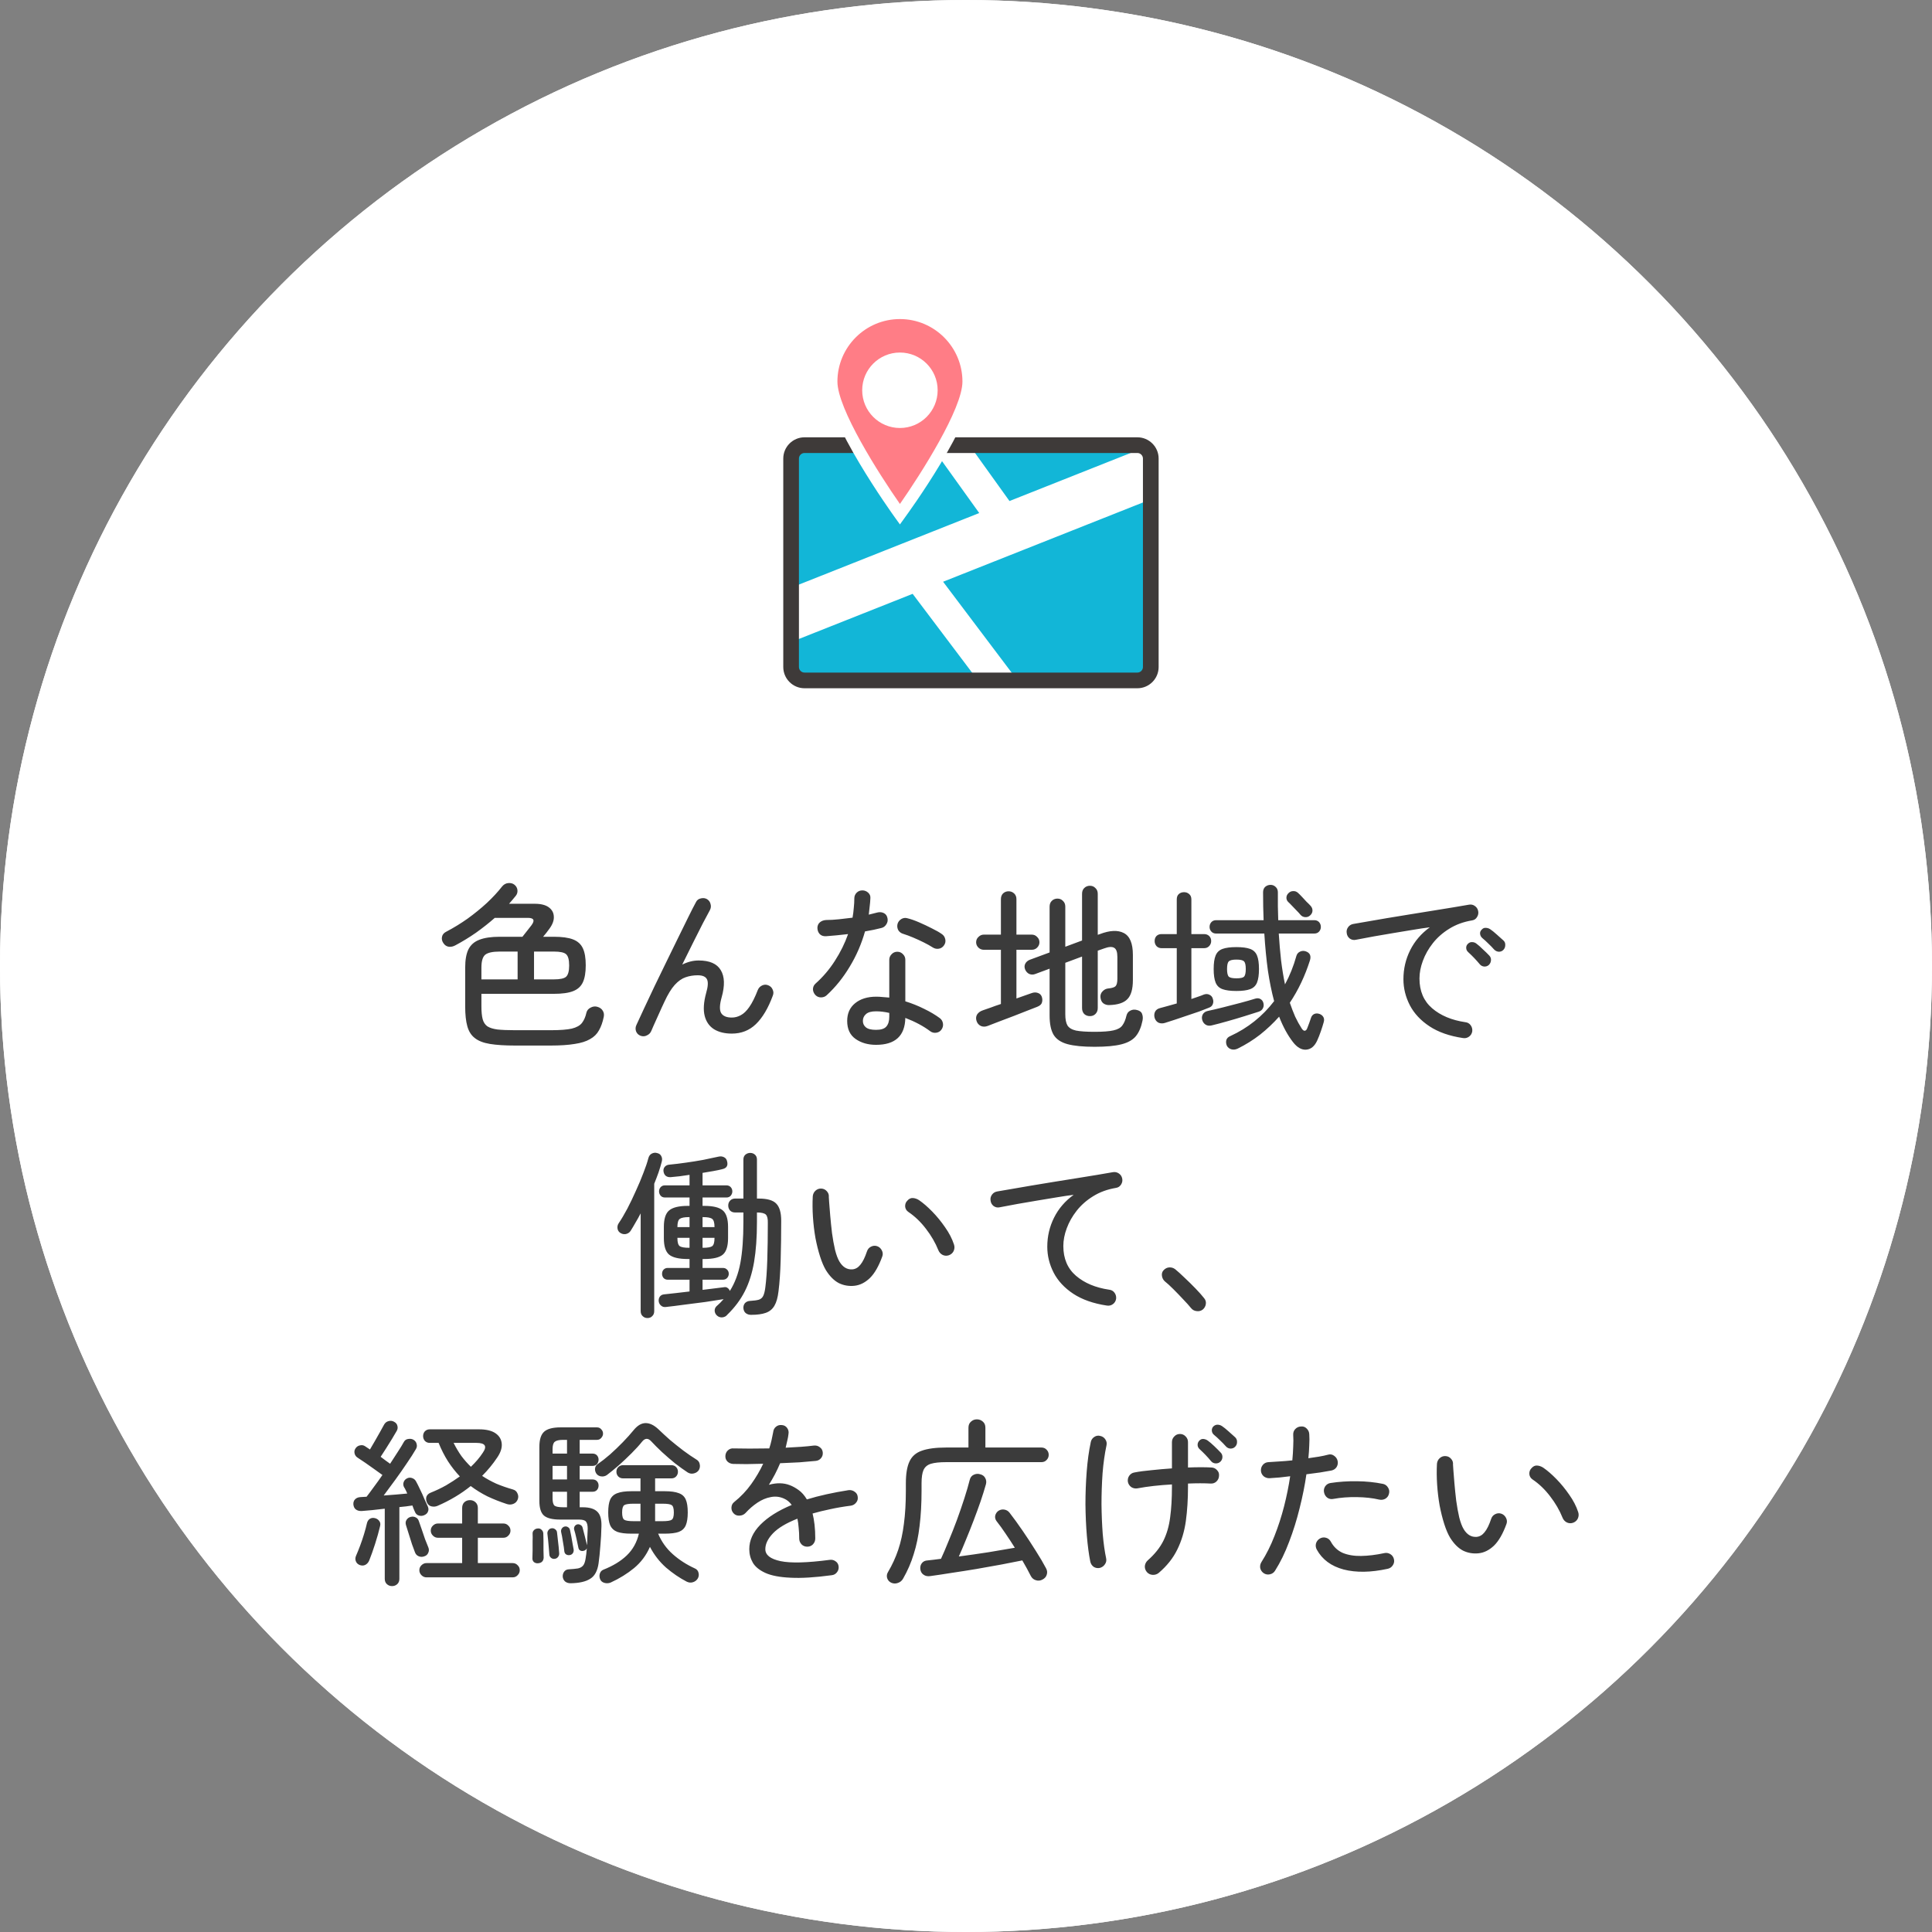 <?xml version="1.0" encoding="UTF-8"?>
<svg xmlns="http://www.w3.org/2000/svg" width="195" height="195" viewBox="0 0 195 195" fill="none">
  <rect x="0" y="0" width="195" height="195" fill="#808080" stroke="none"/>
  <circle cx="97.5" cy="97.5" r="97.5" fill="white"></circle>
  <circle cx="97.5" cy="97.5" r="97.5" fill="white"></circle>
  <path d="M115.635 45.355H79.846V68.009H115.635V45.355Z" fill="#12B6D7"></path>
  <path d="M116.78 50.15L115.636 45.116L101.888 50.57L97.76 44.812L94.226 45.355L98.835 51.782L79.772 59.346L79.487 64.947L92.115 59.937L98.991 69.054L102.154 67.953L95.188 58.716L116.78 50.15Z" fill="white"></path>
  <path d="M114.797 69.467H81.203C80.019 69.467 79.057 68.505 79.057 67.321V46.284C79.057 45.1 80.019 44.138 81.203 44.138H114.797C115.981 44.138 116.943 45.1 116.943 46.284V67.321C116.943 68.505 115.981 69.467 114.797 69.467ZM81.201 45.721C80.891 45.721 80.638 45.974 80.638 46.284V67.321C80.638 67.631 80.891 67.884 81.201 67.884H114.796C115.105 67.884 115.359 67.631 115.359 67.321V46.284C115.359 45.974 115.107 45.721 114.796 45.721H81.201Z" fill="#3E3A39"></path>
  <path d="M90.831 31.841C87.104 31.841 84.084 34.861 84.084 38.588C84.084 42.316 90.831 51.666 90.831 51.666C90.831 51.666 97.579 42.316 97.579 38.588C97.579 34.861 94.558 31.841 90.831 31.841ZM90.831 42.97C88.854 42.97 87.252 41.367 87.252 39.39C87.252 37.413 88.854 35.811 90.831 35.811C92.808 35.811 94.411 37.413 94.411 39.39C94.411 41.367 92.808 42.97 90.831 42.97Z" fill="#FF7D86"></path>
  <path d="M90.831 52.931L90.344 52.255C90.057 51.858 83.32 42.476 83.32 38.511C83.32 34.546 86.691 31 90.831 31C94.972 31 98.342 34.37 98.342 38.511C98.342 42.651 91.605 51.858 91.318 52.255L90.831 52.931ZM90.831 32.203C87.352 32.203 84.522 35.033 84.522 38.513C84.522 41.253 88.699 47.811 90.831 50.866C92.961 47.811 97.141 41.253 97.141 38.513C97.141 35.033 94.31 32.203 90.831 32.203Z" fill="white"></path>
  <path d="M90.831 43.198C92.934 43.198 94.639 41.493 94.639 39.39C94.639 37.287 92.934 35.582 90.831 35.582C88.728 35.582 87.023 37.287 87.023 39.39C87.023 41.493 88.728 43.198 90.831 43.198Z" fill="white"></path>
  <path d="M52.01 105.529C50.966 105.529 50.114 105.475 49.454 105.367C48.794 105.259 48.284 105.061 47.924 104.773C47.564 104.497 47.312 104.101 47.168 103.585C47.024 103.069 46.952 102.403 46.952 101.587V97.663C46.952 96.883 47.06 96.271 47.276 95.827C47.504 95.371 47.87 95.047 48.374 94.855C48.89 94.651 49.58 94.549 50.444 94.549H52.73C52.874 94.369 53.03 94.171 53.198 93.955C53.378 93.727 53.528 93.535 53.648 93.379C54.008 92.887 53.882 92.641 53.27 92.641H49.94C49.352 93.157 48.722 93.655 48.05 94.135C47.378 94.603 46.682 95.029 45.962 95.413C45.746 95.533 45.524 95.581 45.296 95.557C45.068 95.521 44.888 95.401 44.756 95.197C44.612 94.993 44.564 94.777 44.612 94.549C44.66 94.321 44.81 94.147 45.062 94.027C45.794 93.643 46.508 93.205 47.204 92.713C47.9 92.209 48.548 91.681 49.148 91.129C49.748 90.565 50.258 90.013 50.678 89.473C50.846 89.269 51.05 89.155 51.29 89.131C51.542 89.107 51.752 89.161 51.92 89.293C52.1 89.437 52.202 89.617 52.226 89.833C52.25 90.049 52.196 90.241 52.064 90.409C51.956 90.541 51.842 90.679 51.722 90.823C51.614 90.955 51.5 91.087 51.38 91.219H53.972C54.596 91.219 55.07 91.339 55.394 91.579C55.718 91.819 55.886 92.131 55.898 92.515C55.922 92.887 55.778 93.289 55.466 93.721C55.358 93.877 55.25 94.021 55.142 94.153C55.034 94.285 54.926 94.417 54.818 94.549H55.898C56.738 94.549 57.386 94.639 57.842 94.819C58.31 94.999 58.64 95.299 58.832 95.719C59.024 96.127 59.12 96.697 59.12 97.429C59.12 98.149 59.024 98.719 58.832 99.139C58.64 99.559 58.31 99.859 57.842 100.039C57.386 100.219 56.738 100.309 55.898 100.309H48.59V101.587C48.59 102.115 48.632 102.541 48.716 102.865C48.8 103.177 48.956 103.417 49.184 103.585C49.424 103.741 49.766 103.849 50.21 103.909C50.666 103.957 51.266 103.981 52.01 103.981H55.574C56.522 103.981 57.236 103.927 57.716 103.819C58.196 103.699 58.538 103.507 58.742 103.243C58.946 102.979 59.096 102.631 59.192 102.199C59.252 101.971 59.396 101.803 59.624 101.695C59.852 101.575 60.08 101.551 60.308 101.623C60.548 101.695 60.722 101.821 60.83 102.001C60.95 102.181 60.986 102.391 60.938 102.631C60.83 103.171 60.668 103.627 60.452 103.999C60.248 104.371 59.948 104.665 59.552 104.881C59.168 105.109 58.652 105.271 58.004 105.367C57.356 105.475 56.546 105.529 55.574 105.529H52.01ZM48.59 98.851H52.244V96.043H50.444C49.724 96.043 49.232 96.151 48.968 96.367C48.716 96.583 48.59 97.015 48.59 97.663V98.851ZM53.9 98.851H55.898C56.534 98.851 56.948 98.761 57.14 98.581C57.344 98.389 57.446 98.011 57.446 97.447C57.446 96.871 57.344 96.493 57.14 96.313C56.948 96.133 56.534 96.043 55.898 96.043H53.9V98.851ZM64.646 104.539C64.43 104.455 64.28 104.305 64.196 104.089C64.124 103.873 64.136 103.663 64.232 103.459C64.436 103.015 64.694 102.457 65.006 101.785C65.318 101.113 65.666 100.375 66.05 99.571C66.434 98.767 66.83 97.951 67.238 97.123C67.646 96.283 68.042 95.473 68.426 94.693C68.81 93.913 69.158 93.205 69.47 92.569C69.782 91.933 70.04 91.429 70.244 91.057C70.34 90.853 70.502 90.727 70.73 90.679C70.958 90.619 71.168 90.643 71.36 90.751C71.552 90.871 71.672 91.039 71.72 91.255C71.78 91.459 71.756 91.663 71.648 91.867C71.48 92.179 71.246 92.617 70.946 93.181C70.658 93.745 70.334 94.387 69.974 95.107C69.614 95.827 69.242 96.577 68.858 97.357C69.41 97.081 69.962 96.943 70.514 96.943C71.618 96.943 72.362 97.267 72.746 97.915C73.142 98.563 73.172 99.481 72.836 100.669C72.62 101.437 72.608 101.971 72.8 102.271C72.992 102.559 73.346 102.703 73.862 102.703C74.174 102.703 74.474 102.625 74.762 102.469C75.062 102.313 75.35 102.037 75.626 101.641C75.914 101.233 76.202 100.657 76.49 99.913C76.574 99.709 76.718 99.559 76.922 99.463C77.126 99.367 77.33 99.361 77.534 99.445C77.75 99.529 77.9 99.673 77.984 99.877C78.08 100.081 78.086 100.285 78.002 100.489C77.534 101.761 76.964 102.721 76.292 103.369C75.632 104.005 74.822 104.323 73.862 104.323C73.154 104.323 72.56 104.179 72.08 103.891C71.6 103.591 71.282 103.141 71.126 102.541C70.97 101.929 71.018 101.161 71.27 100.237C71.462 99.577 71.492 99.115 71.36 98.851C71.228 98.575 70.916 98.437 70.424 98.437C69.992 98.437 69.584 98.503 69.2 98.635C68.816 98.767 68.45 99.025 68.102 99.409C67.754 99.793 67.406 100.363 67.058 101.119C67.022 101.203 66.938 101.383 66.806 101.659C66.686 101.935 66.548 102.241 66.392 102.577C66.248 102.913 66.11 103.219 65.978 103.495C65.858 103.771 65.78 103.951 65.744 104.035C65.66 104.251 65.51 104.407 65.294 104.503C65.09 104.611 64.874 104.623 64.646 104.539ZM88.424 105.457C87.608 105.457 86.918 105.259 86.354 104.863C85.79 104.467 85.508 103.861 85.508 103.045C85.508 102.289 85.772 101.695 86.3 101.263C86.84 100.819 87.554 100.597 88.442 100.597C88.658 100.597 88.874 100.609 89.09 100.633C89.306 100.645 89.528 100.663 89.756 100.687V96.871C89.756 96.655 89.834 96.469 89.99 96.313C90.146 96.145 90.338 96.061 90.566 96.061C90.794 96.061 90.986 96.145 91.142 96.313C91.298 96.469 91.376 96.655 91.376 96.871V101.065C92.036 101.269 92.666 101.521 93.266 101.821C93.866 102.109 94.394 102.421 94.85 102.757C95.03 102.889 95.138 103.069 95.174 103.297C95.21 103.513 95.162 103.717 95.03 103.909C94.91 104.089 94.736 104.197 94.508 104.233C94.28 104.269 94.076 104.221 93.896 104.089C93.212 103.573 92.372 103.123 91.376 102.739C91.34 104.551 90.356 105.457 88.424 105.457ZM83.438 100.453C83.282 100.597 83.09 100.669 82.862 100.669C82.646 100.669 82.46 100.591 82.304 100.435C82.148 100.267 82.064 100.075 82.052 99.859C82.052 99.631 82.136 99.439 82.304 99.283C83.06 98.611 83.714 97.843 84.266 96.979C84.83 96.103 85.274 95.203 85.598 94.279C85.202 94.327 84.812 94.369 84.428 94.405C84.056 94.441 83.702 94.471 83.366 94.495C83.102 94.507 82.892 94.435 82.736 94.279C82.58 94.111 82.502 93.895 82.502 93.631C82.514 93.403 82.598 93.223 82.754 93.091C82.922 92.947 83.138 92.869 83.402 92.857C83.786 92.857 84.206 92.833 84.662 92.785C85.118 92.737 85.58 92.683 86.048 92.623C86.108 92.287 86.15 91.957 86.174 91.633C86.21 91.309 86.228 90.991 86.228 90.679C86.228 90.451 86.306 90.259 86.462 90.103C86.618 89.947 86.81 89.869 87.038 89.869C87.266 89.869 87.464 89.947 87.632 90.103C87.8 90.259 87.872 90.451 87.848 90.679C87.836 90.955 87.812 91.231 87.776 91.507C87.752 91.771 87.722 92.041 87.686 92.317C87.998 92.245 88.286 92.173 88.55 92.101C88.778 92.041 88.994 92.059 89.198 92.155C89.402 92.251 89.528 92.425 89.576 92.677C89.624 92.905 89.582 93.115 89.45 93.307C89.33 93.499 89.162 93.619 88.946 93.667C88.706 93.727 88.448 93.787 88.172 93.847C87.896 93.895 87.608 93.949 87.308 94.009C86.948 95.281 86.432 96.469 85.76 97.573C85.1 98.677 84.326 99.637 83.438 100.453ZM94.148 95.629C93.908 95.473 93.608 95.305 93.248 95.125C92.888 94.945 92.522 94.777 92.15 94.621C91.778 94.465 91.454 94.345 91.178 94.261C90.962 94.201 90.794 94.081 90.674 93.901C90.566 93.709 90.536 93.499 90.584 93.271C90.644 93.055 90.77 92.887 90.962 92.767C91.154 92.647 91.358 92.617 91.574 92.677C91.922 92.761 92.318 92.899 92.762 93.091C93.206 93.283 93.638 93.487 94.058 93.703C94.478 93.907 94.814 94.099 95.066 94.279C95.246 94.399 95.36 94.573 95.408 94.801C95.456 95.017 95.414 95.221 95.282 95.413C95.15 95.605 94.976 95.719 94.76 95.755C94.544 95.791 94.34 95.749 94.148 95.629ZM88.424 103.945C88.916 103.945 89.258 103.837 89.45 103.621C89.654 103.393 89.756 103.063 89.756 102.631V102.235C89.288 102.127 88.844 102.073 88.424 102.073C87.944 102.073 87.602 102.169 87.398 102.361C87.194 102.541 87.092 102.769 87.092 103.045C87.092 103.309 87.194 103.525 87.398 103.693C87.602 103.861 87.944 103.945 88.424 103.945ZM110.474 105.655C109.31 105.655 108.398 105.565 107.738 105.385C107.078 105.205 106.61 104.887 106.334 104.431C106.07 103.975 105.938 103.333 105.938 102.505V97.771L104.48 98.311C104.288 98.383 104.096 98.383 103.904 98.311C103.712 98.227 103.568 98.077 103.472 97.861C103.388 97.657 103.388 97.465 103.472 97.285C103.568 97.093 103.724 96.955 103.94 96.871L105.938 96.133V91.507C105.938 91.267 106.01 91.075 106.154 90.931C106.31 90.775 106.502 90.697 106.73 90.697C106.958 90.697 107.144 90.775 107.288 90.931C107.444 91.075 107.522 91.267 107.522 91.507V95.557L109.214 94.927V90.211C109.214 89.971 109.286 89.779 109.43 89.635C109.586 89.479 109.778 89.401 110.006 89.401C110.234 89.401 110.42 89.479 110.564 89.635C110.72 89.779 110.798 89.971 110.798 90.211V94.351L111.014 94.279C112.022 93.895 112.826 93.859 113.426 94.171C114.038 94.483 114.344 95.221 114.344 96.385V98.923C114.344 99.835 114.158 100.477 113.786 100.849C113.426 101.221 112.82 101.419 111.968 101.443C111.74 101.455 111.536 101.395 111.356 101.263C111.188 101.131 111.092 100.921 111.068 100.633C111.056 100.405 111.128 100.213 111.284 100.057C111.44 99.889 111.626 99.793 111.842 99.769C112.226 99.733 112.478 99.655 112.598 99.535C112.718 99.403 112.778 99.157 112.778 98.797V96.583C112.778 96.091 112.67 95.785 112.454 95.665C112.238 95.533 111.89 95.557 111.41 95.737L110.798 95.953V101.749C110.798 101.989 110.72 102.187 110.564 102.343C110.42 102.487 110.234 102.559 110.006 102.559C109.778 102.559 109.586 102.487 109.43 102.343C109.286 102.187 109.214 101.989 109.214 101.749V96.547L107.522 97.177V102.379C107.522 102.871 107.594 103.243 107.738 103.495C107.894 103.747 108.182 103.921 108.602 104.017C109.034 104.101 109.658 104.143 110.474 104.143C111.326 104.143 111.962 104.095 112.382 103.999C112.814 103.903 113.114 103.735 113.282 103.495C113.462 103.255 113.6 102.925 113.696 102.505C113.756 102.265 113.888 102.097 114.092 102.001C114.296 101.893 114.524 101.875 114.776 101.947C115.052 102.019 115.22 102.157 115.28 102.361C115.352 102.553 115.364 102.769 115.316 103.009C115.184 103.669 114.962 104.191 114.65 104.575C114.338 104.959 113.852 105.235 113.192 105.403C112.544 105.571 111.638 105.655 110.474 105.655ZM99.692 103.549C99.44 103.645 99.206 103.645 98.99 103.549C98.774 103.441 98.63 103.267 98.558 103.027C98.486 102.787 98.51 102.571 98.63 102.379C98.762 102.187 98.96 102.049 99.224 101.965C99.428 101.893 99.686 101.803 99.998 101.695C100.31 101.575 100.652 101.455 101.024 101.335V95.863H99.296C99.092 95.863 98.912 95.791 98.756 95.647C98.6 95.491 98.522 95.311 98.522 95.107C98.522 94.891 98.6 94.711 98.756 94.567C98.912 94.411 99.092 94.333 99.296 94.333H101.024V90.751C101.024 90.511 101.096 90.319 101.24 90.175C101.396 90.031 101.582 89.959 101.798 89.959C102.014 89.959 102.2 90.031 102.356 90.175C102.512 90.319 102.59 90.511 102.59 90.751V94.333H104.138C104.354 94.333 104.534 94.411 104.678 94.567C104.834 94.711 104.912 94.891 104.912 95.107C104.912 95.311 104.834 95.491 104.678 95.647C104.534 95.791 104.354 95.863 104.138 95.863H102.59V100.777L104.12 100.237C104.348 100.153 104.558 100.147 104.75 100.219C104.942 100.279 105.074 100.405 105.146 100.597C105.218 100.801 105.224 100.999 105.164 101.191C105.116 101.371 104.954 101.515 104.678 101.623C104.462 101.707 104.138 101.833 103.706 102.001C103.274 102.169 102.8 102.355 102.284 102.559C101.768 102.751 101.276 102.937 100.808 103.117C100.34 103.297 99.968 103.441 99.692 103.549ZM124.928 105.835C124.7 105.943 124.484 105.967 124.28 105.907C124.076 105.847 123.926 105.727 123.83 105.547C123.746 105.355 123.728 105.163 123.776 104.971C123.836 104.791 123.968 104.659 124.172 104.575C125.948 103.759 127.424 102.583 128.6 101.047C128.348 100.111 128.138 99.079 127.97 97.951C127.814 96.811 127.694 95.569 127.61 94.225H122.75C122.546 94.225 122.384 94.159 122.264 94.027C122.144 93.895 122.084 93.739 122.084 93.559C122.084 93.367 122.144 93.205 122.264 93.073C122.384 92.941 122.546 92.875 122.75 92.875H127.538C127.502 91.987 127.484 91.051 127.484 90.067C127.484 89.827 127.556 89.641 127.7 89.509C127.856 89.377 128.036 89.311 128.24 89.311C128.444 89.311 128.618 89.383 128.762 89.527C128.906 89.659 128.978 89.839 128.978 90.067C128.978 90.547 128.978 91.021 128.978 91.489C128.99 91.957 129.002 92.419 129.014 92.875H132.65C132.854 92.875 133.016 92.941 133.136 93.073C133.256 93.205 133.316 93.367 133.316 93.559C133.316 93.739 133.256 93.895 133.136 94.027C133.016 94.159 132.854 94.225 132.65 94.225H129.068C129.128 95.173 129.206 96.079 129.302 96.943C129.41 97.807 129.542 98.611 129.698 99.355C129.938 98.911 130.154 98.449 130.346 97.969C130.538 97.489 130.706 96.991 130.85 96.475C130.91 96.271 131.036 96.127 131.228 96.043C131.42 95.959 131.612 95.953 131.804 96.025C132.212 96.169 132.35 96.469 132.218 96.925C131.714 98.509 131.036 99.937 130.184 101.209C130.352 101.701 130.532 102.169 130.724 102.613C130.928 103.045 131.15 103.447 131.39 103.819C131.498 103.975 131.6 104.047 131.696 104.035C131.804 104.023 131.888 103.933 131.948 103.765C131.996 103.645 132.062 103.471 132.146 103.243C132.23 103.015 132.29 102.841 132.326 102.721C132.386 102.541 132.494 102.415 132.65 102.343C132.818 102.271 132.998 102.271 133.19 102.343C133.358 102.403 133.484 102.505 133.568 102.649C133.652 102.793 133.664 102.967 133.604 103.171C133.532 103.435 133.436 103.741 133.316 104.089C133.196 104.437 133.07 104.755 132.938 105.043C132.674 105.607 132.308 105.907 131.84 105.943C131.372 105.979 130.928 105.727 130.508 105.187C129.968 104.491 129.5 103.633 129.104 102.613C128.516 103.273 127.874 103.879 127.178 104.431C126.482 104.971 125.732 105.439 124.928 105.835ZM117.584 103.243C117.356 103.315 117.14 103.309 116.936 103.225C116.744 103.129 116.612 102.967 116.54 102.739C116.48 102.523 116.492 102.319 116.576 102.127C116.672 101.935 116.84 101.809 117.08 101.749C117.32 101.689 117.584 101.617 117.872 101.533C118.16 101.449 118.46 101.365 118.772 101.281V95.701H117.242C117.026 95.701 116.852 95.629 116.72 95.485C116.6 95.341 116.54 95.173 116.54 94.981C116.54 94.777 116.6 94.609 116.72 94.477C116.852 94.345 117.026 94.279 117.242 94.279H118.772V90.787C118.772 90.547 118.838 90.367 118.97 90.247C119.114 90.115 119.294 90.049 119.51 90.049C119.714 90.049 119.888 90.115 120.032 90.247C120.176 90.367 120.248 90.547 120.248 90.787V94.279H121.526C121.742 94.279 121.916 94.345 122.048 94.477C122.18 94.609 122.246 94.777 122.246 94.981C122.246 95.173 122.18 95.341 122.048 95.485C121.916 95.629 121.742 95.701 121.526 95.701H120.248V100.831C120.488 100.747 120.716 100.669 120.932 100.597C121.148 100.525 121.34 100.453 121.508 100.381C121.712 100.309 121.898 100.315 122.066 100.399C122.246 100.483 122.36 100.615 122.408 100.795C122.48 100.987 122.48 101.173 122.408 101.353C122.348 101.521 122.216 101.641 122.012 101.713C121.748 101.821 121.424 101.947 121.04 102.091C120.656 102.223 120.248 102.361 119.816 102.505C119.396 102.649 118.988 102.787 118.592 102.919C118.196 103.051 117.86 103.159 117.584 103.243ZM124.784 100.021C124.196 100.021 123.734 99.961 123.398 99.841C123.062 99.721 122.828 99.499 122.696 99.175C122.564 98.851 122.498 98.395 122.498 97.807C122.498 97.207 122.564 96.751 122.696 96.439C122.828 96.115 123.062 95.893 123.398 95.773C123.734 95.653 124.196 95.593 124.784 95.593C125.384 95.593 125.846 95.653 126.17 95.773C126.506 95.893 126.74 96.115 126.872 96.439C127.004 96.751 127.07 97.207 127.07 97.807C127.07 98.395 127.004 98.851 126.872 99.175C126.74 99.499 126.506 99.721 126.17 99.841C125.846 99.961 125.384 100.021 124.784 100.021ZM122.3 103.495C122.072 103.555 121.868 103.531 121.688 103.423C121.52 103.315 121.406 103.159 121.346 102.955C121.286 102.751 121.304 102.559 121.4 102.379C121.508 102.199 121.676 102.085 121.904 102.037C122.348 101.941 122.858 101.821 123.434 101.677C124.022 101.533 124.604 101.383 125.18 101.227C125.768 101.071 126.272 100.927 126.692 100.795C126.896 100.735 127.07 100.747 127.214 100.831C127.37 100.915 127.472 101.053 127.52 101.245C127.568 101.437 127.55 101.611 127.466 101.767C127.394 101.923 127.256 102.037 127.052 102.109C126.68 102.229 126.206 102.379 125.63 102.559C125.054 102.739 124.466 102.913 123.866 103.081C123.278 103.249 122.756 103.387 122.3 103.495ZM132.218 92.407C132.086 92.527 131.924 92.581 131.732 92.569C131.54 92.557 131.378 92.473 131.246 92.317C131.162 92.209 131.036 92.071 130.868 91.903C130.712 91.735 130.556 91.573 130.4 91.417C130.244 91.249 130.112 91.117 130.004 91.021C129.884 90.889 129.83 90.739 129.842 90.571C129.854 90.403 129.926 90.259 130.058 90.139C130.19 90.007 130.346 89.941 130.526 89.941C130.706 89.929 130.868 89.989 131.012 90.121C131.12 90.217 131.252 90.349 131.408 90.517C131.564 90.685 131.72 90.853 131.876 91.021C132.044 91.177 132.176 91.309 132.272 91.417C132.416 91.573 132.482 91.747 132.47 91.939C132.458 92.119 132.374 92.275 132.218 92.407ZM124.802 98.743C125.198 98.743 125.45 98.689 125.558 98.581C125.678 98.461 125.738 98.203 125.738 97.807C125.738 97.399 125.678 97.141 125.558 97.033C125.45 96.913 125.198 96.853 124.802 96.853C124.406 96.853 124.148 96.913 124.028 97.033C123.908 97.141 123.848 97.399 123.848 97.807C123.848 98.203 123.908 98.461 124.028 98.581C124.148 98.689 124.406 98.743 124.802 98.743ZM147.662 104.773C146.294 104.569 145.166 104.173 144.278 103.585C143.39 102.997 142.73 102.289 142.298 101.461C141.866 100.621 141.65 99.745 141.65 98.833C141.65 97.789 141.878 96.811 142.334 95.899C142.79 94.987 143.45 94.219 144.314 93.595C143.822 93.655 143.258 93.739 142.622 93.847C141.998 93.943 141.344 94.051 140.66 94.171C139.988 94.279 139.322 94.393 138.662 94.513C138.002 94.633 137.396 94.747 136.844 94.855C136.628 94.903 136.424 94.861 136.232 94.729C136.052 94.585 135.95 94.399 135.926 94.171C135.89 93.955 135.938 93.757 136.07 93.577C136.202 93.397 136.382 93.289 136.61 93.253C136.934 93.193 137.384 93.115 137.96 93.019C138.548 92.911 139.208 92.797 139.94 92.677C140.684 92.557 141.452 92.431 142.244 92.299C143.048 92.167 143.828 92.041 144.584 91.921C145.352 91.789 146.054 91.675 146.69 91.579C147.338 91.471 147.866 91.381 148.274 91.309C148.49 91.273 148.682 91.315 148.85 91.435C149.03 91.555 149.144 91.723 149.192 91.939C149.24 92.155 149.204 92.359 149.084 92.551C148.976 92.743 148.814 92.857 148.598 92.893C147.722 93.037 146.948 93.319 146.276 93.739C145.616 94.147 145.064 94.633 144.62 95.197C144.176 95.761 143.84 96.355 143.612 96.979C143.384 97.591 143.27 98.185 143.27 98.761C143.27 100.033 143.696 101.035 144.548 101.767C145.4 102.499 146.516 102.967 147.896 103.171C148.124 103.195 148.304 103.297 148.436 103.477C148.568 103.657 148.622 103.861 148.598 104.089C148.562 104.317 148.454 104.497 148.274 104.629C148.094 104.761 147.89 104.809 147.662 104.773ZM151.748 95.863C151.628 95.995 151.472 96.061 151.28 96.061C151.1 96.049 150.944 95.977 150.812 95.845C150.632 95.641 150.434 95.437 150.218 95.233C150.014 95.029 149.81 94.843 149.606 94.675C149.486 94.567 149.414 94.435 149.39 94.279C149.366 94.111 149.414 93.967 149.534 93.847C149.654 93.703 149.792 93.637 149.948 93.649C150.116 93.649 150.272 93.697 150.416 93.793C150.596 93.913 150.812 94.087 151.064 94.315C151.328 94.543 151.556 94.747 151.748 94.927C151.88 95.047 151.94 95.203 151.928 95.395C151.928 95.575 151.868 95.731 151.748 95.863ZM150.272 97.393C150.14 97.513 149.978 97.567 149.786 97.555C149.606 97.531 149.462 97.453 149.354 97.321C148.994 96.889 148.604 96.481 148.184 96.097C148.064 95.989 147.998 95.857 147.986 95.701C147.974 95.533 148.028 95.389 148.148 95.269C148.28 95.137 148.424 95.077 148.58 95.089C148.748 95.089 148.898 95.143 149.03 95.251C149.21 95.383 149.42 95.569 149.66 95.809C149.912 96.037 150.128 96.247 150.308 96.439C150.44 96.571 150.5 96.733 150.488 96.925C150.476 97.105 150.404 97.261 150.272 97.393ZM72.386 132.799C72.242 132.679 72.158 132.523 72.134 132.331C72.122 132.151 72.176 131.995 72.296 131.863C72.572 131.623 72.818 131.377 73.034 131.125C72.506 131.209 71.888 131.305 71.18 131.413C70.484 131.509 69.782 131.599 69.074 131.683C68.378 131.779 67.754 131.857 67.202 131.917C67.01 131.941 66.848 131.893 66.716 131.773C66.584 131.665 66.506 131.515 66.482 131.323C66.47 131.143 66.512 130.987 66.608 130.855C66.716 130.723 66.866 130.651 67.058 130.639C67.394 130.603 67.778 130.561 68.21 130.513C68.654 130.465 69.116 130.411 69.596 130.351V129.163H67.4C67.22 129.163 67.076 129.103 66.968 128.983C66.872 128.863 66.824 128.725 66.824 128.569C66.824 128.401 66.872 128.263 66.968 128.155C67.076 128.035 67.22 127.975 67.4 127.975H69.596V127.075H69.434C68.522 127.075 67.886 126.925 67.526 126.625C67.178 126.325 67.004 125.773 67.004 124.969V123.835C67.004 123.031 67.178 122.479 67.526 122.179C67.886 121.867 68.522 121.711 69.434 121.711H69.596V120.865H67.112C66.932 120.865 66.788 120.805 66.68 120.685C66.572 120.553 66.518 120.409 66.518 120.253C66.518 120.085 66.572 119.941 66.68 119.821C66.788 119.701 66.932 119.641 67.112 119.641H69.596V118.579C69.26 118.627 68.924 118.675 68.588 118.723C68.264 118.759 67.964 118.789 67.688 118.813C67.484 118.825 67.316 118.777 67.184 118.669C67.064 118.561 66.992 118.411 66.968 118.219C66.944 118.051 66.986 117.901 67.094 117.769C67.214 117.637 67.364 117.565 67.544 117.553C68.024 117.505 68.57 117.439 69.182 117.355C69.794 117.271 70.394 117.175 70.982 117.067C71.582 116.947 72.092 116.839 72.512 116.743C72.728 116.695 72.914 116.713 73.07 116.797C73.226 116.869 73.328 116.995 73.376 117.175C73.508 117.631 73.352 117.907 72.908 118.003C72.632 118.075 72.32 118.141 71.972 118.201C71.636 118.261 71.282 118.321 70.91 118.381V119.641H73.322C73.502 119.641 73.646 119.701 73.754 119.821C73.862 119.941 73.916 120.085 73.916 120.253C73.916 120.409 73.862 120.553 73.754 120.685C73.646 120.805 73.502 120.865 73.322 120.865H70.91V121.711H71.072C71.984 121.711 72.614 121.867 72.962 122.179C73.31 122.479 73.484 123.031 73.484 123.835V124.969C73.484 125.773 73.31 126.325 72.962 126.625C72.614 126.925 71.984 127.075 71.072 127.075H70.91V127.975H72.962C73.142 127.975 73.286 128.035 73.394 128.155C73.502 128.263 73.556 128.401 73.556 128.569C73.556 128.725 73.502 128.863 73.394 128.983C73.286 129.103 73.142 129.163 72.962 129.163H70.91V130.189C71.318 130.141 71.708 130.093 72.08 130.045C72.452 129.997 72.788 129.955 73.088 129.919C73.22 129.895 73.334 129.919 73.43 129.991C73.538 130.063 73.616 130.165 73.664 130.297C74.168 129.505 74.522 128.563 74.726 127.471C74.93 126.379 75.032 125.005 75.032 123.349V122.377H74.186C73.982 122.377 73.814 122.311 73.682 122.179C73.562 122.035 73.502 121.867 73.502 121.675C73.502 121.483 73.562 121.321 73.682 121.189C73.814 121.045 73.982 120.973 74.186 120.973H75.032V117.031C75.032 116.827 75.098 116.665 75.23 116.545C75.374 116.425 75.536 116.365 75.716 116.365C75.908 116.365 76.07 116.425 76.202 116.545C76.334 116.665 76.4 116.827 76.4 117.031V120.973H76.58C77.432 120.973 78.02 121.141 78.344 121.477C78.68 121.813 78.848 122.389 78.848 123.205C78.848 124.585 78.83 125.905 78.794 127.165C78.758 128.413 78.686 129.463 78.578 130.315C78.506 130.951 78.368 131.443 78.164 131.791C77.96 132.139 77.666 132.379 77.282 132.511C76.91 132.643 76.418 132.709 75.806 132.709C75.602 132.709 75.428 132.655 75.284 132.547C75.14 132.439 75.056 132.271 75.032 132.043C75.02 131.839 75.074 131.665 75.194 131.521C75.326 131.389 75.488 131.317 75.68 131.305C76.088 131.281 76.394 131.239 76.598 131.179C76.802 131.107 76.946 130.981 77.03 130.801C77.126 130.609 77.198 130.321 77.246 129.937C77.342 129.205 77.408 128.275 77.444 127.147C77.48 126.007 77.498 124.771 77.498 123.439C77.51 123.019 77.444 122.737 77.3 122.593C77.156 122.449 76.856 122.377 76.4 122.377V123.349C76.4 124.885 76.304 126.223 76.112 127.363C75.92 128.491 75.608 129.481 75.176 130.333C74.744 131.185 74.156 131.971 73.412 132.691C73.292 132.847 73.13 132.937 72.926 132.961C72.722 132.985 72.542 132.931 72.386 132.799ZM65.348 133.033C65.156 133.033 64.994 132.967 64.862 132.835C64.73 132.715 64.664 132.547 64.664 132.331V122.467C64.496 122.791 64.322 123.103 64.142 123.403C63.974 123.703 63.806 123.985 63.638 124.249C63.53 124.405 63.374 124.507 63.17 124.555C62.966 124.591 62.774 124.549 62.594 124.429C62.438 124.321 62.348 124.171 62.324 123.979C62.3 123.787 62.342 123.613 62.45 123.457C62.726 123.049 63.014 122.563 63.314 121.999C63.614 121.423 63.902 120.823 64.178 120.199C64.466 119.575 64.718 118.975 64.934 118.399C65.162 117.823 65.33 117.325 65.438 116.905C65.498 116.677 65.612 116.521 65.78 116.437C65.96 116.341 66.146 116.323 66.338 116.383C66.542 116.431 66.68 116.539 66.752 116.707C66.836 116.863 66.848 117.049 66.788 117.265C66.704 117.601 66.596 117.961 66.464 118.345C66.332 118.717 66.188 119.095 66.032 119.479V132.331C66.032 132.547 65.966 132.715 65.834 132.835C65.714 132.967 65.552 133.033 65.348 133.033ZM69.542 125.941H69.596V124.933H68.372V124.969C68.372 125.389 68.45 125.659 68.606 125.779C68.774 125.887 69.086 125.941 69.542 125.941ZM68.372 123.853H69.596V122.845H69.542C69.086 122.845 68.774 122.905 68.606 123.025C68.45 123.145 68.372 123.415 68.372 123.835V123.853ZM70.91 125.941H70.964C71.42 125.941 71.726 125.887 71.882 125.779C72.038 125.659 72.116 125.389 72.116 124.969V124.933H70.91V125.941ZM70.91 123.853H72.116V123.835C72.116 123.415 72.038 123.145 71.882 123.025C71.726 122.905 71.42 122.845 70.964 122.845H70.91V123.853ZM86.246 129.775C85.682 129.835 85.154 129.745 84.662 129.505C84.182 129.253 83.75 128.821 83.366 128.209C83.15 127.849 82.952 127.387 82.772 126.823C82.592 126.259 82.436 125.635 82.304 124.951C82.184 124.267 82.1 123.565 82.052 122.845C82.004 122.125 81.998 121.423 82.034 120.739C82.058 120.511 82.148 120.325 82.304 120.181C82.472 120.025 82.67 119.953 82.898 119.965C83.126 119.977 83.312 120.067 83.456 120.235C83.612 120.403 83.678 120.601 83.654 120.829C83.654 120.829 83.666 121.009 83.69 121.369C83.714 121.717 83.75 122.167 83.798 122.719C83.846 123.271 83.906 123.853 83.978 124.465C84.062 125.077 84.164 125.641 84.284 126.157C84.416 126.673 84.566 127.069 84.734 127.345C85.07 127.897 85.502 128.155 86.03 128.119C86.342 128.095 86.612 127.939 86.84 127.651C87.08 127.363 87.302 126.913 87.506 126.301C87.578 126.085 87.71 125.929 87.902 125.833C88.106 125.725 88.316 125.707 88.532 125.779C88.736 125.851 88.892 125.989 89 126.193C89.108 126.397 89.126 126.601 89.054 126.805C88.694 127.801 88.274 128.533 87.794 129.001C87.314 129.457 86.798 129.715 86.246 129.775ZM95.768 126.697C95.552 126.769 95.342 126.757 95.138 126.661C94.934 126.553 94.79 126.391 94.706 126.175C94.406 125.431 93.992 124.717 93.464 124.033C92.936 123.337 92.342 122.767 91.682 122.323C91.49 122.191 91.382 122.011 91.358 121.783C91.346 121.543 91.418 121.345 91.574 121.189C91.742 120.997 91.928 120.907 92.132 120.919C92.348 120.931 92.558 121.003 92.762 121.135C93.182 121.423 93.626 121.807 94.094 122.287C94.562 122.767 94.994 123.295 95.39 123.871C95.798 124.447 96.098 125.029 96.29 125.617C96.362 125.833 96.35 126.049 96.254 126.265C96.158 126.469 95.996 126.613 95.768 126.697ZM111.716 131.773C110.36 131.569 109.232 131.173 108.332 130.585C107.444 129.997 106.784 129.289 106.352 128.461C105.92 127.621 105.704 126.745 105.704 125.833C105.704 124.789 105.932 123.811 106.388 122.899C106.844 121.987 107.504 121.219 108.368 120.595C107.876 120.655 107.312 120.739 106.676 120.847C106.052 120.943 105.398 121.051 104.714 121.171C104.042 121.279 103.376 121.393 102.716 121.513C102.056 121.633 101.45 121.747 100.898 121.855C100.682 121.903 100.478 121.861 100.286 121.729C100.106 121.585 100.004 121.399 99.98 121.171C99.944 120.955 99.992 120.757 100.124 120.577C100.256 120.397 100.436 120.289 100.664 120.253C100.988 120.193 101.444 120.115 102.032 120.019C102.62 119.911 103.28 119.797 104.012 119.677C104.744 119.557 105.506 119.431 106.298 119.299C107.102 119.167 107.888 119.041 108.656 118.921C109.424 118.789 110.126 118.675 110.762 118.579C111.398 118.471 111.92 118.381 112.328 118.309C112.544 118.273 112.742 118.315 112.922 118.435C113.102 118.555 113.216 118.723 113.264 118.939C113.312 119.155 113.276 119.359 113.156 119.551C113.036 119.743 112.868 119.857 112.652 119.893C111.776 120.037 111.002 120.319 110.33 120.739C109.67 121.147 109.118 121.633 108.674 122.197C108.23 122.761 107.894 123.355 107.666 123.979C107.438 124.591 107.324 125.185 107.324 125.761C107.324 127.033 107.75 128.035 108.602 128.767C109.454 129.499 110.57 129.967 111.95 130.171C112.178 130.195 112.358 130.297 112.49 130.477C112.622 130.657 112.676 130.861 112.652 131.089C112.616 131.317 112.508 131.497 112.328 131.629C112.148 131.761 111.944 131.809 111.716 131.773ZM121.382 132.187C121.202 132.319 120.998 132.367 120.77 132.331C120.542 132.307 120.356 132.205 120.212 132.025C120.02 131.785 119.756 131.491 119.42 131.143C119.096 130.795 118.766 130.453 118.43 130.117C118.094 129.781 117.812 129.523 117.584 129.343C117.416 129.199 117.314 129.013 117.278 128.785C117.242 128.557 117.296 128.365 117.44 128.209C117.608 128.029 117.8 127.933 118.016 127.921C118.232 127.909 118.43 127.969 118.61 128.101C118.874 128.317 119.192 128.605 119.564 128.965C119.936 129.313 120.302 129.673 120.662 130.045C121.022 130.417 121.31 130.741 121.526 131.017C121.682 131.197 121.742 131.401 121.706 131.629C121.67 131.857 121.562 132.043 121.382 132.187ZM39.572 160.087C39.368 160.087 39.194 160.021 39.05 159.889C38.906 159.757 38.834 159.577 38.834 159.349V152.275C38.39 152.323 37.964 152.371 37.556 152.419C37.16 152.455 36.812 152.485 36.512 152.509C36.284 152.521 36.092 152.473 35.936 152.365C35.78 152.257 35.69 152.083 35.666 151.843C35.654 151.627 35.714 151.453 35.846 151.321C35.978 151.189 36.158 151.117 36.386 151.105C36.482 151.093 36.578 151.087 36.674 151.087C36.77 151.087 36.878 151.081 36.998 151.069C37.214 150.793 37.46 150.463 37.736 150.079C38.024 149.695 38.312 149.293 38.6 148.873C38.36 148.693 38.084 148.495 37.772 148.279C37.46 148.051 37.154 147.835 36.854 147.631C36.554 147.427 36.302 147.259 36.098 147.127C35.942 147.031 35.84 146.893 35.792 146.713C35.744 146.521 35.774 146.347 35.882 146.191C35.99 146.023 36.14 145.921 36.332 145.885C36.524 145.837 36.698 145.867 36.854 145.975C36.914 146.011 36.986 146.059 37.07 146.119C37.166 146.179 37.256 146.239 37.34 146.299C37.496 146.035 37.664 145.747 37.844 145.435C38.036 145.111 38.21 144.805 38.366 144.517C38.534 144.217 38.666 143.977 38.762 143.797C38.87 143.605 39.02 143.485 39.212 143.437C39.416 143.377 39.608 143.401 39.788 143.509C39.968 143.605 40.076 143.743 40.112 143.923C40.16 144.091 40.136 144.259 40.04 144.427C39.92 144.643 39.764 144.907 39.572 145.219C39.38 145.531 39.182 145.849 38.978 146.173C38.774 146.485 38.588 146.773 38.42 147.037C38.588 147.157 38.756 147.283 38.924 147.415C39.092 147.535 39.242 147.643 39.374 147.739C39.662 147.307 39.926 146.899 40.166 146.515C40.418 146.131 40.616 145.807 40.76 145.543C40.856 145.363 41.006 145.261 41.21 145.237C41.414 145.201 41.594 145.231 41.75 145.327C41.918 145.435 42.02 145.579 42.056 145.759C42.104 145.939 42.074 146.113 41.966 146.281C41.738 146.677 41.438 147.145 41.066 147.685C40.706 148.225 40.316 148.783 39.896 149.359C39.488 149.923 39.098 150.451 38.726 150.943C39.59 150.883 40.382 150.817 41.102 150.745C41.054 150.613 41 150.493 40.94 150.385C40.892 150.277 40.838 150.181 40.778 150.097C40.694 149.929 40.682 149.761 40.742 149.593C40.802 149.413 40.928 149.281 41.12 149.197C41.288 149.125 41.456 149.125 41.624 149.197C41.792 149.257 41.918 149.371 42.002 149.539C42.122 149.755 42.254 150.019 42.398 150.331C42.554 150.643 42.698 150.961 42.83 151.285C42.974 151.597 43.094 151.861 43.19 152.077C43.262 152.257 43.262 152.425 43.19 152.581C43.13 152.737 42.998 152.857 42.794 152.941C42.614 153.013 42.434 153.019 42.254 152.959C42.074 152.899 41.948 152.773 41.876 152.581C41.84 152.485 41.798 152.389 41.75 152.293C41.714 152.185 41.672 152.071 41.624 151.951C41.432 151.975 41.222 152.005 40.994 152.041C40.778 152.065 40.55 152.089 40.31 152.113V159.349C40.31 159.577 40.238 159.757 40.094 159.889C39.95 160.021 39.776 160.087 39.572 160.087ZM44.162 151.987C43.97 152.071 43.766 152.089 43.55 152.041C43.334 151.993 43.178 151.855 43.082 151.627C42.998 151.423 42.986 151.231 43.046 151.051C43.118 150.871 43.262 150.739 43.478 150.655C44.018 150.439 44.534 150.193 45.026 149.917C45.518 149.629 45.98 149.329 46.412 149.017C45.98 148.561 45.584 148.057 45.224 147.505C44.864 146.941 44.546 146.317 44.27 145.633H43.37C43.178 145.633 43.016 145.567 42.884 145.435C42.764 145.291 42.704 145.129 42.704 144.949C42.704 144.757 42.764 144.595 42.884 144.463C43.016 144.331 43.178 144.265 43.37 144.265H48.356C49.076 144.265 49.628 144.397 50.012 144.661C50.396 144.925 50.606 145.279 50.642 145.723C50.678 146.155 50.522 146.623 50.174 147.127C49.742 147.775 49.238 148.387 48.662 148.963C49.118 149.263 49.598 149.527 50.102 149.755C50.618 149.971 51.17 150.163 51.758 150.331C51.986 150.391 52.142 150.523 52.226 150.727C52.322 150.919 52.334 151.117 52.262 151.321C52.178 151.549 52.028 151.705 51.812 151.789C51.608 151.873 51.392 151.879 51.164 151.807C50.468 151.579 49.814 151.321 49.202 151.033C48.602 150.733 48.038 150.385 47.51 149.989C46.526 150.781 45.41 151.447 44.162 151.987ZM43.046 159.205C42.854 159.205 42.686 159.133 42.542 158.989C42.398 158.845 42.326 158.677 42.326 158.485C42.326 158.281 42.398 158.113 42.542 157.981C42.686 157.837 42.854 157.765 43.046 157.765H46.646V155.209H44.198C44.006 155.209 43.838 155.137 43.694 154.993C43.55 154.849 43.478 154.681 43.478 154.489C43.478 154.285 43.55 154.117 43.694 153.985C43.838 153.841 44.006 153.769 44.198 153.769H46.646V152.203C46.646 151.963 46.718 151.771 46.862 151.627C47.018 151.483 47.21 151.411 47.438 151.411C47.654 151.411 47.84 151.483 47.996 151.627C48.152 151.771 48.23 151.963 48.23 152.203V153.769H50.804C51.008 153.769 51.176 153.841 51.308 153.985C51.452 154.117 51.524 154.285 51.524 154.489C51.524 154.681 51.452 154.849 51.308 154.993C51.176 155.137 51.008 155.209 50.804 155.209H48.23V157.765H51.74C51.944 157.765 52.112 157.837 52.244 157.981C52.388 158.113 52.46 158.281 52.46 158.485C52.46 158.677 52.388 158.845 52.244 158.989C52.112 159.133 51.944 159.205 51.74 159.205H43.046ZM36.314 157.963C36.122 157.891 35.99 157.765 35.918 157.585C35.846 157.405 35.852 157.219 35.936 157.027C36.068 156.727 36.206 156.385 36.35 156.001C36.494 155.617 36.626 155.227 36.746 154.831C36.866 154.435 36.962 154.075 37.034 153.751C37.082 153.547 37.178 153.397 37.322 153.301C37.478 153.205 37.652 153.181 37.844 153.229C38.036 153.277 38.18 153.373 38.276 153.517C38.384 153.649 38.414 153.817 38.366 154.021C38.234 154.585 38.066 155.185 37.862 155.821C37.658 156.457 37.46 157.015 37.268 157.495C37.184 157.699 37.052 157.849 36.872 157.945C36.704 158.029 36.518 158.035 36.314 157.963ZM42.83 157.081C42.638 157.153 42.452 157.153 42.272 157.081C42.092 157.009 41.966 156.883 41.894 156.703C41.81 156.487 41.708 156.211 41.588 155.875C41.48 155.539 41.372 155.197 41.264 154.849C41.156 154.501 41.06 154.195 40.976 153.931C40.916 153.727 40.934 153.553 41.03 153.409C41.126 153.253 41.264 153.151 41.444 153.103C41.636 153.055 41.81 153.073 41.966 153.157C42.122 153.229 42.23 153.367 42.29 153.571C42.374 153.799 42.47 154.075 42.578 154.399C42.686 154.711 42.794 155.029 42.902 155.353C43.022 155.665 43.13 155.935 43.226 156.163C43.31 156.355 43.31 156.541 43.226 156.721C43.154 156.901 43.022 157.021 42.83 157.081ZM47.528 148.045C47.768 147.817 47.99 147.583 48.194 147.343C48.398 147.103 48.578 146.863 48.734 146.623C49.19 145.963 48.974 145.633 48.086 145.633H45.782C46.022 146.113 46.286 146.557 46.574 146.965C46.874 147.361 47.192 147.721 47.528 148.045ZM61.64 159.727C61.436 159.811 61.226 159.823 61.01 159.763C60.794 159.703 60.65 159.583 60.578 159.403C60.494 159.211 60.482 159.019 60.542 158.827C60.602 158.635 60.722 158.503 60.902 158.431C61.874 158.047 62.66 157.567 63.26 156.991C63.872 156.403 64.28 155.671 64.484 154.795H63.71C63.11 154.795 62.642 154.735 62.306 154.615C61.97 154.483 61.73 154.261 61.586 153.949C61.454 153.637 61.388 153.205 61.388 152.653C61.388 152.089 61.454 151.657 61.586 151.357C61.73 151.045 61.97 150.829 62.306 150.709C62.642 150.577 63.11 150.511 63.71 150.511H64.646V149.215H62.882C62.69 149.215 62.528 149.149 62.396 149.017C62.276 148.885 62.216 148.729 62.216 148.549C62.216 148.357 62.276 148.201 62.396 148.081C62.528 147.949 62.69 147.883 62.882 147.883H67.76C67.964 147.883 68.126 147.949 68.246 148.081C68.366 148.201 68.426 148.357 68.426 148.549C68.426 148.729 68.366 148.885 68.246 149.017C68.126 149.149 67.964 149.215 67.76 149.215H66.122V150.511H67.112C67.712 150.511 68.18 150.577 68.516 150.709C68.852 150.829 69.086 151.045 69.218 151.357C69.35 151.657 69.416 152.089 69.416 152.653C69.416 153.205 69.35 153.637 69.218 153.949C69.086 154.261 68.852 154.483 68.516 154.615C68.18 154.735 67.712 154.795 67.112 154.795H66.428C66.764 155.599 67.256 156.289 67.904 156.865C68.552 157.441 69.296 157.921 70.136 158.305C70.328 158.389 70.448 158.527 70.496 158.719C70.556 158.923 70.538 159.115 70.442 159.295C70.334 159.487 70.172 159.619 69.956 159.691C69.74 159.763 69.524 159.745 69.308 159.637C68.588 159.265 67.892 158.791 67.22 158.215C66.56 157.627 66.02 156.931 65.6 156.127C65.228 156.979 64.694 157.693 63.998 158.269C63.314 158.833 62.528 159.319 61.64 159.727ZM57.59 159.799C57.362 159.799 57.176 159.739 57.032 159.619C56.9 159.499 56.822 159.343 56.798 159.151C56.786 158.947 56.834 158.773 56.942 158.629C57.05 158.485 57.2 158.407 57.392 158.395C57.788 158.371 58.1 158.341 58.328 158.305C58.556 158.257 58.73 158.161 58.85 158.017C58.97 157.873 59.054 157.645 59.102 157.333C59.126 157.189 59.15 157.027 59.174 156.847C59.198 156.655 59.216 156.463 59.228 156.271C59.168 156.403 59.066 156.487 58.922 156.523C58.802 156.559 58.688 156.553 58.58 156.505C58.472 156.445 58.406 156.355 58.382 156.235C58.334 155.983 58.268 155.671 58.184 155.299C58.1 154.915 58.022 154.609 57.95 154.381C57.926 154.273 57.938 154.171 57.986 154.075C58.046 153.967 58.136 153.895 58.256 153.859C58.376 153.835 58.484 153.853 58.58 153.913C58.688 153.961 58.76 154.045 58.796 154.165C58.856 154.393 58.934 154.693 59.03 155.065C59.126 155.437 59.198 155.737 59.246 155.965V155.983C59.27 155.707 59.282 155.425 59.282 155.137C59.294 154.849 59.306 154.573 59.318 154.309C59.318 153.949 59.258 153.703 59.138 153.571C59.03 153.439 58.796 153.373 58.436 153.373H56.528C55.748 153.373 55.202 153.235 54.89 152.959C54.59 152.683 54.44 152.197 54.44 151.501V146.029C54.44 145.297 54.602 144.787 54.926 144.499C55.25 144.211 55.802 144.067 56.582 144.067H60.254C60.434 144.067 60.578 144.133 60.686 144.265C60.806 144.385 60.866 144.529 60.866 144.697C60.866 144.853 60.806 144.997 60.686 145.129C60.578 145.261 60.434 145.327 60.254 145.327H58.508V146.713H59.804C59.996 146.713 60.146 146.773 60.254 146.893C60.362 147.013 60.416 147.157 60.416 147.325C60.416 147.493 60.362 147.643 60.254 147.775C60.146 147.895 59.996 147.955 59.804 147.955H58.508V149.323H59.804C59.996 149.323 60.146 149.383 60.254 149.503C60.362 149.623 60.416 149.767 60.416 149.935C60.416 150.115 60.362 150.265 60.254 150.385C60.146 150.505 59.996 150.565 59.804 150.565H58.508V152.131H58.814C59.498 152.131 59.99 152.281 60.29 152.581C60.59 152.869 60.728 153.361 60.704 154.057C60.692 154.705 60.656 155.359 60.596 156.019C60.548 156.679 60.488 157.267 60.416 157.783C60.308 158.551 60.026 159.073 59.57 159.349C59.126 159.637 58.466 159.787 57.59 159.799ZM61.262 148.873C61.094 148.993 60.902 149.041 60.686 149.017C60.482 148.993 60.32 148.903 60.2 148.747C60.092 148.591 60.044 148.417 60.056 148.225C60.08 148.033 60.17 147.883 60.326 147.775C60.71 147.511 61.124 147.187 61.568 146.803C62.012 146.407 62.444 145.993 62.864 145.561C63.284 145.129 63.65 144.721 63.962 144.337C64.346 143.869 64.748 143.635 65.168 143.635C65.588 143.635 66.02 143.845 66.464 144.265C66.8 144.589 67.184 144.943 67.616 145.327C68.06 145.699 68.51 146.059 68.966 146.407C69.434 146.755 69.872 147.055 70.28 147.307C70.472 147.415 70.586 147.571 70.622 147.775C70.67 147.967 70.646 148.159 70.55 148.351C70.442 148.531 70.274 148.651 70.046 148.711C69.83 148.771 69.62 148.741 69.416 148.621C69.032 148.369 68.606 148.063 68.138 147.703C67.682 147.331 67.238 146.947 66.806 146.551C66.386 146.155 66.032 145.801 65.744 145.489C65.42 145.129 65.108 145.135 64.808 145.507C64.532 145.855 64.178 146.245 63.746 146.677C63.326 147.097 62.894 147.505 62.45 147.901C62.006 148.285 61.61 148.609 61.262 148.873ZM54.296 157.783C54.14 157.795 54.002 157.753 53.882 157.657C53.774 157.549 53.726 157.417 53.738 157.261C53.75 157.057 53.756 156.805 53.756 156.505C53.756 156.193 53.756 155.881 53.756 155.569C53.768 155.257 53.768 155.011 53.756 154.831C53.744 154.675 53.786 154.549 53.882 154.453C53.978 154.345 54.104 154.285 54.26 154.273C54.416 154.249 54.548 154.291 54.656 154.399C54.764 154.495 54.824 154.615 54.836 154.759C54.848 154.951 54.854 155.203 54.854 155.515C54.854 155.827 54.854 156.139 54.854 156.451C54.866 156.763 54.872 157.021 54.872 157.225C54.848 157.573 54.656 157.759 54.296 157.783ZM66.122 153.535H66.86C67.352 153.535 67.664 153.487 67.796 153.391C67.94 153.295 68.012 153.049 68.012 152.653C68.012 152.257 67.94 152.011 67.796 151.915C67.664 151.819 67.352 151.771 66.86 151.771H66.122V153.535ZM63.962 153.535H64.646V151.771H63.962C63.47 151.771 63.152 151.819 63.008 151.915C62.864 152.011 62.792 152.257 62.792 152.653C62.792 153.049 62.864 153.295 63.008 153.391C63.152 153.487 63.47 153.535 63.962 153.535ZM56.006 157.333C55.862 157.357 55.736 157.327 55.628 157.243C55.52 157.159 55.46 157.051 55.448 156.919C55.436 156.739 55.418 156.517 55.394 156.253C55.37 155.977 55.346 155.707 55.322 155.443C55.298 155.167 55.274 154.951 55.25 154.795C55.238 154.663 55.274 154.543 55.358 154.435C55.442 154.327 55.544 154.267 55.664 154.255C55.796 154.231 55.916 154.261 56.024 154.345C56.144 154.429 56.21 154.537 56.222 154.669C56.246 154.837 56.27 155.053 56.294 155.317C56.33 155.581 56.36 155.845 56.384 156.109C56.408 156.373 56.426 156.589 56.438 156.757C56.45 156.901 56.414 157.027 56.33 157.135C56.258 157.243 56.15 157.309 56.006 157.333ZM57.518 156.955C57.386 156.979 57.266 156.961 57.158 156.901C57.05 156.841 56.984 156.739 56.96 156.595C56.936 156.331 56.888 156.001 56.816 155.605C56.756 155.197 56.696 154.873 56.636 154.633C56.612 154.489 56.636 154.369 56.708 154.273C56.78 154.165 56.876 154.099 56.996 154.075C57.128 154.051 57.242 154.075 57.338 154.147C57.446 154.207 57.512 154.309 57.536 154.453C57.572 154.609 57.614 154.813 57.662 155.065C57.71 155.305 57.752 155.545 57.788 155.785C57.836 156.025 57.872 156.223 57.896 156.379C57.92 156.511 57.896 156.637 57.824 156.757C57.752 156.865 57.65 156.931 57.518 156.955ZM56.852 152.131H57.23V150.565H55.772V151.249C55.772 151.609 55.838 151.849 55.97 151.969C56.114 152.077 56.408 152.131 56.852 152.131ZM55.772 149.323H57.23V147.955H55.772V149.323ZM55.772 146.713H57.23V145.327H56.834C56.426 145.327 56.144 145.393 55.988 145.525C55.844 145.645 55.772 145.891 55.772 146.263V146.713ZM83.942 158.989C82.25 159.217 80.864 159.301 79.784 159.241C78.704 159.193 77.858 159.031 77.246 158.755C76.646 158.479 76.226 158.137 75.986 157.729C75.746 157.309 75.626 156.853 75.626 156.361C75.626 155.473 75.998 154.651 76.742 153.895C77.498 153.127 78.554 152.461 79.91 151.897C79.694 151.597 79.43 151.381 79.118 151.249C78.686 151.057 78.242 151.009 77.786 151.105C77.33 151.189 76.886 151.375 76.454 151.663C76.022 151.951 75.62 152.299 75.248 152.707C75.092 152.875 74.888 152.965 74.636 152.977C74.396 152.989 74.198 152.911 74.042 152.743C73.886 152.575 73.814 152.377 73.826 152.149C73.838 151.921 73.928 151.741 74.096 151.609C74.768 151.069 75.344 150.463 75.824 149.791C76.304 149.119 76.706 148.435 77.03 147.739C76.442 147.751 75.884 147.763 75.356 147.775C74.828 147.775 74.378 147.769 74.006 147.757C73.778 147.745 73.586 147.667 73.43 147.523C73.274 147.367 73.202 147.175 73.214 146.947C73.226 146.719 73.31 146.533 73.466 146.389C73.634 146.233 73.832 146.167 74.06 146.191C74.48 146.203 75.008 146.209 75.644 146.209C76.28 146.209 76.946 146.203 77.642 146.191C77.738 145.903 77.816 145.621 77.876 145.345C77.936 145.069 77.99 144.805 78.038 144.553C78.062 144.325 78.152 144.145 78.308 144.013C78.476 143.869 78.674 143.809 78.902 143.833C79.13 143.845 79.31 143.941 79.442 144.121C79.574 144.301 79.622 144.499 79.586 144.715C79.562 144.943 79.52 145.177 79.46 145.417C79.412 145.645 79.358 145.879 79.298 146.119C79.838 146.095 80.354 146.065 80.846 146.029C81.338 145.993 81.77 145.951 82.142 145.903C82.37 145.879 82.568 145.933 82.736 146.065C82.916 146.185 83.018 146.359 83.042 146.587C83.066 146.815 83.006 147.013 82.862 147.181C82.73 147.337 82.556 147.427 82.34 147.451C81.86 147.499 81.308 147.547 80.684 147.595C80.06 147.631 79.412 147.661 78.74 147.685C78.584 148.057 78.41 148.429 78.218 148.801C78.026 149.161 77.822 149.515 77.606 149.863C78.386 149.647 79.088 149.659 79.712 149.899C80 150.007 80.294 150.169 80.594 150.385C80.906 150.601 81.188 150.919 81.44 151.339C82.064 151.147 82.73 150.973 83.438 150.817C84.146 150.661 84.884 150.523 85.652 150.403C85.88 150.379 86.084 150.433 86.264 150.565C86.444 150.685 86.546 150.853 86.57 151.069C86.606 151.297 86.552 151.495 86.408 151.663C86.276 151.831 86.102 151.933 85.886 151.969C85.13 152.065 84.428 152.185 83.78 152.329C83.144 152.461 82.556 152.605 82.016 152.761C82.1 153.097 82.166 153.475 82.214 153.895C82.262 154.315 82.286 154.777 82.286 155.281C82.286 155.509 82.208 155.707 82.052 155.875C81.896 156.031 81.704 156.109 81.476 156.109C81.248 156.109 81.056 156.031 80.9 155.875C80.744 155.707 80.666 155.509 80.666 155.281C80.666 154.897 80.648 154.543 80.612 154.219C80.588 153.883 80.546 153.571 80.486 153.283C79.358 153.727 78.536 154.219 78.02 154.759C77.504 155.299 77.246 155.833 77.246 156.361C77.246 156.949 77.756 157.351 78.776 157.567C79.796 157.783 81.446 157.741 83.726 157.441C83.954 157.405 84.158 157.453 84.338 157.585C84.518 157.705 84.62 157.879 84.644 158.107C84.668 158.323 84.614 158.515 84.482 158.683C84.35 158.863 84.17 158.965 83.942 158.989ZM89.99 159.763C89.762 159.667 89.612 159.505 89.54 159.277C89.48 159.061 89.51 158.857 89.63 158.665C90.05 157.957 90.392 157.213 90.656 156.433C90.92 155.653 91.112 154.777 91.232 153.805C91.364 152.833 91.43 151.705 91.43 150.421V149.701C91.43 148.765 91.55 148.039 91.79 147.523C92.03 146.995 92.444 146.629 93.032 146.425C93.632 146.209 94.454 146.101 95.498 146.101H97.748V144.103C97.748 143.839 97.832 143.635 98 143.491C98.168 143.335 98.366 143.257 98.594 143.257C98.834 143.257 99.038 143.335 99.206 143.491C99.374 143.635 99.458 143.839 99.458 144.103V146.101H105.11C105.326 146.101 105.5 146.173 105.632 146.317C105.776 146.461 105.848 146.635 105.848 146.839C105.848 147.043 105.776 147.217 105.632 147.361C105.5 147.505 105.326 147.577 105.11 147.577H95.498C94.838 147.577 94.328 147.631 93.968 147.739C93.608 147.847 93.356 148.057 93.212 148.369C93.08 148.669 93.014 149.113 93.014 149.701V150.439C93.014 151.759 92.948 152.947 92.816 154.003C92.696 155.047 92.498 156.001 92.222 156.865C91.958 157.729 91.598 158.557 91.142 159.349C91.022 159.553 90.854 159.691 90.638 159.763C90.422 159.847 90.206 159.847 89.99 159.763ZM105.2 159.439C104.984 159.547 104.768 159.565 104.552 159.493C104.336 159.433 104.168 159.295 104.048 159.079C103.928 158.839 103.796 158.587 103.652 158.323C103.508 158.059 103.352 157.783 103.184 157.495C102.584 157.615 101.882 157.753 101.078 157.909C100.274 158.053 99.434 158.203 98.558 158.359C97.694 158.503 96.854 158.635 96.038 158.755C95.222 158.887 94.502 158.995 93.878 159.079C93.614 159.115 93.392 159.067 93.212 158.935C93.032 158.815 92.924 158.629 92.888 158.377C92.864 158.137 92.918 157.933 93.05 157.765C93.182 157.597 93.374 157.507 93.626 157.495C93.83 157.471 94.046 157.447 94.274 157.423C94.502 157.387 94.736 157.357 94.976 157.333C95.204 156.841 95.456 156.253 95.732 155.569C96.02 154.885 96.302 154.171 96.578 153.427C96.854 152.671 97.106 151.939 97.334 151.231C97.562 150.523 97.742 149.905 97.874 149.377C97.934 149.125 98.066 148.951 98.27 148.855C98.486 148.747 98.708 148.729 98.936 148.801C99.176 148.861 99.344 148.987 99.44 149.179C99.548 149.371 99.572 149.581 99.512 149.809C99.368 150.325 99.188 150.901 98.972 151.537C98.756 152.161 98.522 152.803 98.27 153.463C98.018 154.123 97.76 154.771 97.496 155.407C97.244 156.031 97.004 156.595 96.776 157.099C97.772 156.967 98.774 156.823 99.782 156.667C100.802 156.499 101.684 156.349 102.428 156.217C102.128 155.737 101.822 155.269 101.51 154.813C101.198 154.345 100.886 153.913 100.574 153.517C100.454 153.349 100.412 153.169 100.448 152.977C100.496 152.773 100.604 152.611 100.772 152.491C100.964 152.371 101.162 152.329 101.366 152.365C101.582 152.401 101.756 152.503 101.888 152.671C102.308 153.211 102.752 153.823 103.22 154.507C103.688 155.191 104.132 155.869 104.552 156.541C104.972 157.201 105.314 157.783 105.578 158.287C105.698 158.503 105.722 158.719 105.65 158.935C105.59 159.151 105.44 159.319 105.2 159.439ZM116.954 158.755C116.774 158.899 116.57 158.965 116.342 158.953C116.114 158.941 115.922 158.851 115.766 158.683C115.61 158.503 115.538 158.299 115.55 158.071C115.574 157.843 115.67 157.651 115.838 157.495C116.546 156.871 117.074 156.211 117.422 155.515C117.77 154.807 117.998 154.015 118.106 153.139C118.226 152.263 118.286 151.243 118.286 150.079V149.827C116.978 149.899 115.814 150.031 114.794 150.223C114.578 150.259 114.374 150.217 114.182 150.097C114.002 149.965 113.888 149.791 113.84 149.575C113.804 149.347 113.846 149.143 113.966 148.963C114.098 148.771 114.272 148.657 114.488 148.621C114.98 148.525 115.562 148.447 116.234 148.387C116.906 148.315 117.59 148.255 118.286 148.207V145.561C118.286 145.333 118.364 145.141 118.52 144.985C118.676 144.817 118.868 144.733 119.096 144.733C119.324 144.733 119.516 144.817 119.672 144.985C119.828 145.141 119.906 145.333 119.906 145.561V148.117C120.866 148.081 121.658 148.081 122.282 148.117C122.51 148.129 122.696 148.219 122.84 148.387C122.996 148.543 123.062 148.735 123.038 148.963C123.026 149.191 122.936 149.383 122.768 149.539C122.612 149.683 122.42 149.749 122.192 149.737C121.544 149.701 120.782 149.701 119.906 149.737V150.079C119.906 151.315 119.834 152.461 119.69 153.517C119.546 154.561 119.258 155.521 118.826 156.397C118.406 157.261 117.782 158.047 116.954 158.755ZM111.014 158.251C110.786 158.299 110.576 158.263 110.384 158.143C110.204 158.011 110.09 157.831 110.042 157.603C109.898 156.883 109.784 156.025 109.7 155.029C109.616 154.021 109.568 152.959 109.556 151.843C109.556 150.727 109.598 149.623 109.682 148.531C109.766 147.439 109.904 146.443 110.096 145.543C110.144 145.327 110.258 145.159 110.438 145.039C110.63 144.907 110.834 144.871 111.05 144.931C111.278 144.979 111.452 145.099 111.572 145.291C111.692 145.471 111.728 145.669 111.68 145.885C111.5 146.725 111.368 147.661 111.284 148.693C111.212 149.725 111.176 150.775 111.176 151.843C111.188 152.899 111.23 153.901 111.302 154.849C111.386 155.797 111.5 156.607 111.644 157.279C111.692 157.507 111.65 157.711 111.518 157.891C111.398 158.071 111.23 158.191 111.014 158.251ZM124.658 146.029C124.538 146.149 124.382 146.209 124.19 146.209C124.01 146.197 123.86 146.125 123.74 145.993C123.56 145.789 123.362 145.585 123.146 145.381C122.942 145.177 122.738 144.991 122.534 144.823C122.414 144.727 122.342 144.601 122.318 144.445C122.294 144.277 122.336 144.127 122.444 143.995C122.576 143.863 122.72 143.797 122.876 143.797C123.044 143.797 123.2 143.845 123.344 143.941C123.524 144.061 123.74 144.235 123.992 144.463C124.256 144.691 124.484 144.895 124.676 145.075C124.808 145.207 124.868 145.369 124.856 145.561C124.856 145.741 124.79 145.897 124.658 146.029ZM123.164 147.541C123.032 147.661 122.87 147.715 122.678 147.703C122.498 147.691 122.348 147.613 122.228 147.469C121.892 147.061 121.508 146.659 121.076 146.263C120.956 146.155 120.89 146.023 120.878 145.867C120.866 145.699 120.92 145.549 121.04 145.417C121.16 145.285 121.298 145.225 121.454 145.237C121.622 145.249 121.778 145.309 121.922 145.417C122.09 145.537 122.3 145.717 122.552 145.957C122.804 146.197 123.02 146.413 123.2 146.605C123.332 146.737 123.392 146.899 123.38 147.091C123.368 147.271 123.296 147.421 123.164 147.541ZM127.556 158.791C127.364 158.659 127.244 158.485 127.196 158.269C127.16 158.053 127.202 157.849 127.322 157.657C127.826 156.865 128.264 155.989 128.636 155.029C129.02 154.057 129.344 153.055 129.608 152.023C129.872 150.979 130.076 149.971 130.22 148.999C129.848 149.047 129.488 149.089 129.14 149.125C128.792 149.149 128.462 149.173 128.15 149.197C127.922 149.209 127.718 149.143 127.538 148.999C127.37 148.843 127.28 148.657 127.268 148.441C127.256 148.213 127.322 148.015 127.466 147.847C127.61 147.679 127.796 147.589 128.024 147.577C128.36 147.553 128.732 147.529 129.14 147.505C129.56 147.481 129.992 147.445 130.436 147.397C130.484 146.905 130.514 146.443 130.526 146.011C130.55 145.579 130.55 145.183 130.526 144.823C130.514 144.595 130.58 144.403 130.724 144.247C130.88 144.079 131.072 143.989 131.3 143.977C131.528 143.953 131.72 144.019 131.876 144.175C132.044 144.331 132.134 144.523 132.146 144.751C132.17 145.087 132.17 145.459 132.146 145.867C132.134 146.275 132.104 146.713 132.056 147.181C132.44 147.121 132.8 147.067 133.136 147.019C133.484 146.959 133.79 146.893 134.054 146.821C134.27 146.761 134.468 146.797 134.648 146.929C134.84 147.061 134.96 147.235 135.008 147.451C135.056 147.679 135.02 147.889 134.9 148.081C134.78 148.261 134.606 148.375 134.378 148.423C134.042 148.483 133.658 148.549 133.226 148.621C132.794 148.681 132.338 148.741 131.858 148.801C131.702 149.893 131.474 151.033 131.174 152.221C130.886 153.397 130.532 154.531 130.112 155.623C129.704 156.715 129.23 157.687 128.69 158.539C128.57 158.731 128.396 158.851 128.168 158.899C127.952 158.947 127.748 158.911 127.556 158.791ZM140.066 158.341C138.362 158.713 136.88 158.737 135.62 158.413C134.36 158.077 133.454 157.405 132.902 156.397C132.794 156.193 132.77 155.983 132.83 155.767C132.902 155.551 133.034 155.389 133.226 155.281C133.418 155.173 133.622 155.149 133.838 155.209C134.054 155.269 134.216 155.401 134.324 155.605C134.612 156.133 135.014 156.511 135.53 156.739C136.058 156.955 136.676 157.057 137.384 157.045C138.104 157.033 138.884 156.937 139.724 156.757C139.94 156.709 140.144 156.745 140.336 156.865C140.528 156.985 140.648 157.159 140.696 157.387C140.744 157.603 140.702 157.807 140.57 157.999C140.45 158.179 140.282 158.293 140.066 158.341ZM139.202 151.357C138.542 151.201 137.786 151.117 136.934 151.105C136.094 151.093 135.314 151.153 134.594 151.285C134.366 151.333 134.162 151.297 133.982 151.177C133.802 151.045 133.688 150.865 133.64 150.637C133.592 150.421 133.628 150.217 133.748 150.025C133.88 149.833 134.06 149.719 134.288 149.683C135.14 149.551 136.034 149.491 136.97 149.503C137.906 149.515 138.782 149.605 139.598 149.773C139.814 149.821 139.982 149.947 140.102 150.151C140.222 150.343 140.252 150.547 140.192 150.763C140.144 150.979 140.024 151.147 139.832 151.267C139.64 151.375 139.43 151.405 139.202 151.357ZM149.246 156.775C148.682 156.835 148.154 156.745 147.662 156.505C147.182 156.253 146.75 155.821 146.366 155.209C146.15 154.849 145.952 154.387 145.772 153.823C145.592 153.259 145.436 152.635 145.304 151.951C145.184 151.267 145.1 150.565 145.052 149.845C145.004 149.125 144.998 148.423 145.034 147.739C145.058 147.511 145.148 147.325 145.304 147.181C145.472 147.025 145.67 146.953 145.898 146.965C146.126 146.977 146.312 147.067 146.456 147.235C146.612 147.403 146.678 147.601 146.654 147.829C146.654 147.829 146.666 148.009 146.69 148.369C146.714 148.717 146.75 149.167 146.798 149.719C146.846 150.271 146.906 150.853 146.978 151.465C147.062 152.077 147.164 152.641 147.284 153.157C147.416 153.673 147.566 154.069 147.734 154.345C148.07 154.897 148.502 155.155 149.03 155.119C149.342 155.095 149.612 154.939 149.84 154.651C150.08 154.363 150.302 153.913 150.506 153.301C150.578 153.085 150.71 152.929 150.902 152.833C151.106 152.725 151.316 152.707 151.532 152.779C151.736 152.851 151.892 152.989 152 153.193C152.108 153.397 152.126 153.601 152.054 153.805C151.694 154.801 151.274 155.533 150.794 156.001C150.314 156.457 149.798 156.715 149.246 156.775ZM158.768 153.697C158.552 153.769 158.342 153.757 158.138 153.661C157.934 153.553 157.79 153.391 157.706 153.175C157.406 152.431 156.992 151.717 156.464 151.033C155.936 150.337 155.342 149.767 154.682 149.323C154.49 149.191 154.382 149.011 154.358 148.783C154.346 148.543 154.418 148.345 154.574 148.189C154.742 147.997 154.928 147.907 155.132 147.919C155.348 147.931 155.558 148.003 155.762 148.135C156.182 148.423 156.626 148.807 157.094 149.287C157.562 149.767 157.994 150.295 158.39 150.871C158.798 151.447 159.098 152.029 159.29 152.617C159.362 152.833 159.35 153.049 159.254 153.265C159.158 153.469 158.996 153.613 158.768 153.697Z" fill="#3B3B3B"></path>
</svg>
